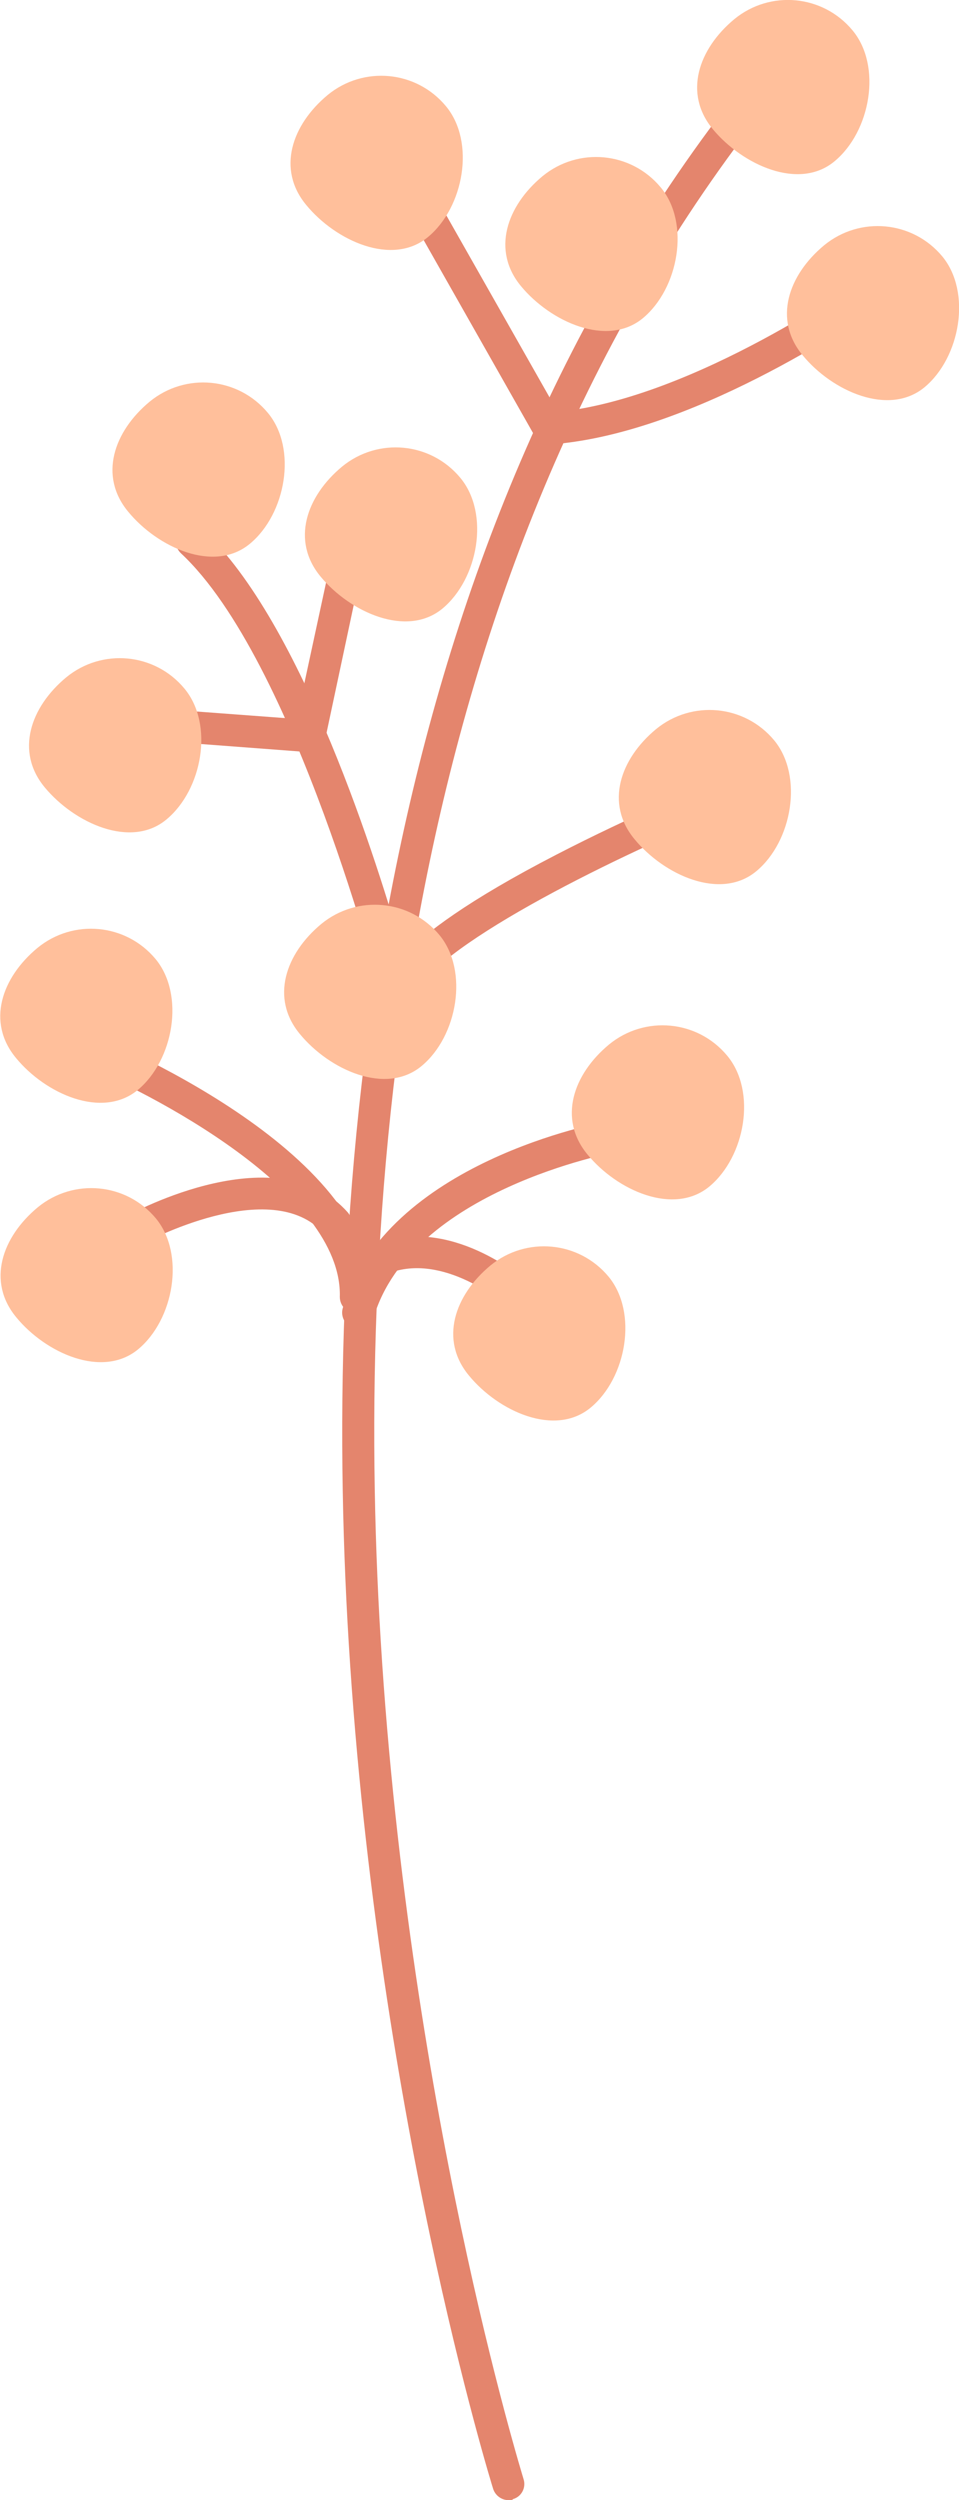<?xml version="1.0" encoding="utf-8" standalone="no"?><svg xmlns="http://www.w3.org/2000/svg" xmlns:xlink="http://www.w3.org/1999/xlink" enable-background="new 0 0 300 781.7" fill="#000000" id="Layer_1" version="1.1" viewBox="0 0 300 781.7" x="0px" xml:space="preserve" y="0px">
<g>
	<g>
		<g id="change1_1"><path d="M159.8,781.7c-2.4,0.3-4.7-1.1-5.5-3.4c-0.4-1.2-37.2-119.9-45.6-271.3c-7.7-140.1,8-337.9,126.8-484.2    c1.7-2.1,4.9-2.5,7-0.7c2.1,1.7,2.5,4.9,0.7,7C126.6,172.8,111.1,367.8,118.7,506.1c8.3,150.3,44.8,268,45.1,269.1    c0.8,2.6-0.6,5.4-3.3,6.2C160.4,781.6,160.1,781.7,159.8,781.7z" fill="#e4856d"/></g>
	</g>
	<g>
		<g id="change1_2"><path d="M179.9,138.1c-2.7,0.4-5.3,0.7-7.9,0.9l-3.1,0.2l-43.5-76.7c-1.4-2.4-0.5-5.4,1.9-6.8    c2.4-1.4,5.4-0.5,6.8,1.9l40.4,71.2c43.2-4.4,95.3-41.7,95.9-42.1c2.2-1.6,5.4-1.1,7,1.1c1.6,2.2,1.1,5.4-1.1,7    C274,96.3,224.6,131.5,179.9,138.1z" fill="#e4856d"/></g>
	</g>
	<g>
		<g>
			<g id="change1_3"><path d="M112.7,415.5c-0.7,0.1-1.4,0.1-2.1-0.2c-2.6-0.8-4.1-3.6-3.4-6.2c13.6-45.7,80.5-58.1,83.4-58.6     c2.9-0.6,5.3,1.3,5.8,4c0.5,2.7-1.3,5.3-4,5.8c-0.6,0.1-63.7,11.9-75.5,51.6C116.1,413.9,114.5,415.3,112.7,415.5z" fill="#e4856d"/></g>
		</g>
		<g>
			<g id="change1_4"><path d="M112.1,410.5c-0.3,0-0.6,0.1-0.9,0.1c-2.8-0.1-4.9-2.4-4.9-5.1c0.9-32.8-59.3-64.1-82.5-73.3     c-2.6-1-3.8-3.9-2.8-6.5c1-2.6,3.9-3.8,6.5-2.8c3.7,1.5,90.1,36.4,88.8,82.9C116.3,408.2,114.4,410.2,112.1,410.5z" fill="#e4856d"/></g>
		</g>
		<g>
			<g id="change1_5"><path d="M162.9,409.8c-1.4,0.2-2.9-0.2-4.1-1.2c-0.3-0.3-18.5-16.3-35.7-11c-2.6,0.8-5.4-0.7-6.2-3.3     c-0.8-2.6,0.7-5.4,3.3-6.2c22.6-6.9,44.4,12.3,45.3,13.2c2,1.8,2.2,5,0.4,7C165.1,409.2,164,409.7,162.9,409.8z" fill="#e4856d"/></g>
		</g>
		<g>
			<g id="change1_6"><path d="M105.8,387.3c-1.6,0.2-3.3-0.3-4.5-1.6c-16.4-18.6-56.4,3-56.8,3.3c-2.4,1.3-5.4,0.4-6.8-2     c-1.3-2.4-0.5-5.4,2-6.8c1.9-1.1,47.4-25.7,69.1-1.1c1.8,2.1,1.6,5.2-0.4,7C107.6,386.8,106.7,387.2,105.8,387.3z" fill="#e4856d"/></g>
		</g>
		<g>
			<g id="change2_1"><path d="M184.8,440.1c11.2-9.3,14.8-29.7,5.6-40.9c-9.3-11.2-25.8-12.7-37-3.5c-11.2,9.3-16,23.2-6.7,34.4     C155.9,441.3,173.6,449.4,184.8,440.1z" fill="#ffbf9b"/></g>
		</g>
		<g>
			<g id="change2_2"><path d="M221.9,371c11.2-9.3,14.9-29.7,5.6-40.9c-9.3-11.2-25.8-12.7-37-3.5c-11.2,9.3-16,23.2-6.7,34.4     C193,372.2,210.7,380.2,221.9,371z" fill="#ffbf9b"/></g>
		</g>
		<g>
			<g id="change2_3"><path d="M43.2,421.9c11.2-9.3,14.8-29.7,5.6-40.9c-9.3-11.2-25.8-12.7-37-3.5c-11.2,9.3-16,23.2-6.7,34.4     C14.3,423.1,32,431.1,43.2,421.9z" fill="#ffbf9b"/></g>
		</g>
		<g>
			<g id="change2_4"><path d="M43.1,340.8c11.2-9.3,14.8-29.7,5.6-40.9c-9.3-11.2-25.8-12.7-37-3.5c-11.2,9.3-16,23.2-6.7,34.4     C14.2,342,31.9,350,43.1,340.8z" fill="#ffbf9b"/></g>
		</g>
	</g>
	<g>
		<g>
			<g id="change1_7"><path d="M123.8,329l-4.3-17c-0.3-1-27.2-105.8-62.9-139c-2-1.9-2.1-5-0.3-7.1c1.9-2,5-2.1,7.1-0.3     c31.2,29,54.9,104.8,62.9,133.1c6.6-6.9,19.9-17.1,47.8-31.5c23.6-12.2,46.6-21.7,46.9-21.7c2.6-1.1,5.5,0.2,6.5,2.7     c1,2.5-0.2,5.5-2.7,6.5c-34.4,14.1-90.8,42.1-95.6,57.5L123.8,329z" fill="#e4856d"/></g>
		</g>
		<g>
			<g id="change1_8"><path d="M100.8,235.5l-53-4c-2.8-0.2-4.8-2.6-4.6-5.4c0.2-2.8,2.6-4.8,5.3-4.6l44.3,3.3l9.6-44.5     c0.6-2.7,3.2-4.4,5.9-3.8c2.7,0.6,4.4,3.2,3.8,5.9L100.8,235.5z" fill="#e4856d"/></g>
		</g>
		<g>
			<g id="change2_5"><path d="M236.6,272.4c11.2-9.3,14.8-29.7,5.6-40.9c-9.3-11.2-25.8-12.7-37-3.5c-11.2,9.3-16,23.2-6.7,34.4     C207.7,273.6,225.4,281.7,236.6,272.4z" fill="#ffbf9b"/></g>
		</g>
		<g>
			<g id="change2_6"><path d="M52.1,256.2c11.2-9.3,14.9-29.7,5.6-40.9c-9.3-11.2-25.8-12.7-37-3.5c-11.2,9.3-16,23.2-6.7,34.4     C23.3,257.4,41,265.5,52.1,256.2z" fill="#ffbf9b"/></g>
		</g>
		<g>
			<g id="change2_7"><path d="M131.9,333.3c11.2-9.3,14.8-29.7,5.6-40.9c-9.3-11.2-25.8-12.7-37-3.5c-11.2,9.3-16,23.2-6.7,34.4     C103,334.5,120.7,342.6,131.9,333.3z" fill="#ffbf9b"/></g>
		</g>
		<g>
			<g id="change2_8"><path d="M138.4,190.3c11.2-9.3,14.9-29.7,5.6-40.9c-9.3-11.2-25.8-12.7-37-3.5c-11.2,9.3-16,23.2-6.7,34.4     C109.5,191.4,127.2,199.5,138.4,190.3z" fill="#ffbf9b"/></g>
		</g>
	</g>
	<g>
		<g id="change2_9"><path d="M78.2,170c11.2-9.3,14.9-29.7,5.6-40.9c-9.3-11.2-25.8-12.7-37-3.5c-11.2,9.3-16,23.2-6.7,34.4    C49.3,171.2,67,179.3,78.2,170z" fill="#ffbf9b"/></g>
	</g>
	<g>
		<g id="change2_10"><path d="M289.2,121.1c11.2-9.3,14.8-29.7,5.6-40.9c-9.3-11.2-25.8-12.7-37-3.5c-11.2,9.3-16,23.2-6.7,34.4    C260.3,122.3,278,130.3,289.2,121.1z" fill="#ffbf9b"/></g>
	</g>
	<g>
		<g id="change2_11"><path d="M201.1,99.5c11.2-9.3,14.9-29.7,5.6-40.9c-9.3-11.2-25.8-12.7-37-3.5c-11.2,9.3-16,23.2-6.7,34.4    C172.2,100.6,189.9,108.7,201.1,99.5z" fill="#ffbf9b"/></g>
	</g>
	<g>
		<g id="change2_12"><path d="M133.9,74.1c11.2-9.3,14.9-29.7,5.6-40.9c-9.3-11.2-25.8-12.7-37-3.5c-11.2,9.3-16,23.2-6.7,34.4    C105,75.3,122.7,83.4,133.9,74.1z" fill="#ffbf9b"/></g>
	</g>
	<g>
		<g>
			<g id="change2_13"><path d="M261.1,50.4c11.2-9.3,14.9-29.7,5.6-40.9c-9.3-11.2-25.8-12.7-37-3.5c-11.2,9.3-16,23.2-6.7,34.4     C232.3,51.6,250,59.7,261.1,50.4z" fill="#ffbf9b"/></g>
		</g>
	</g>
</g>
</svg>